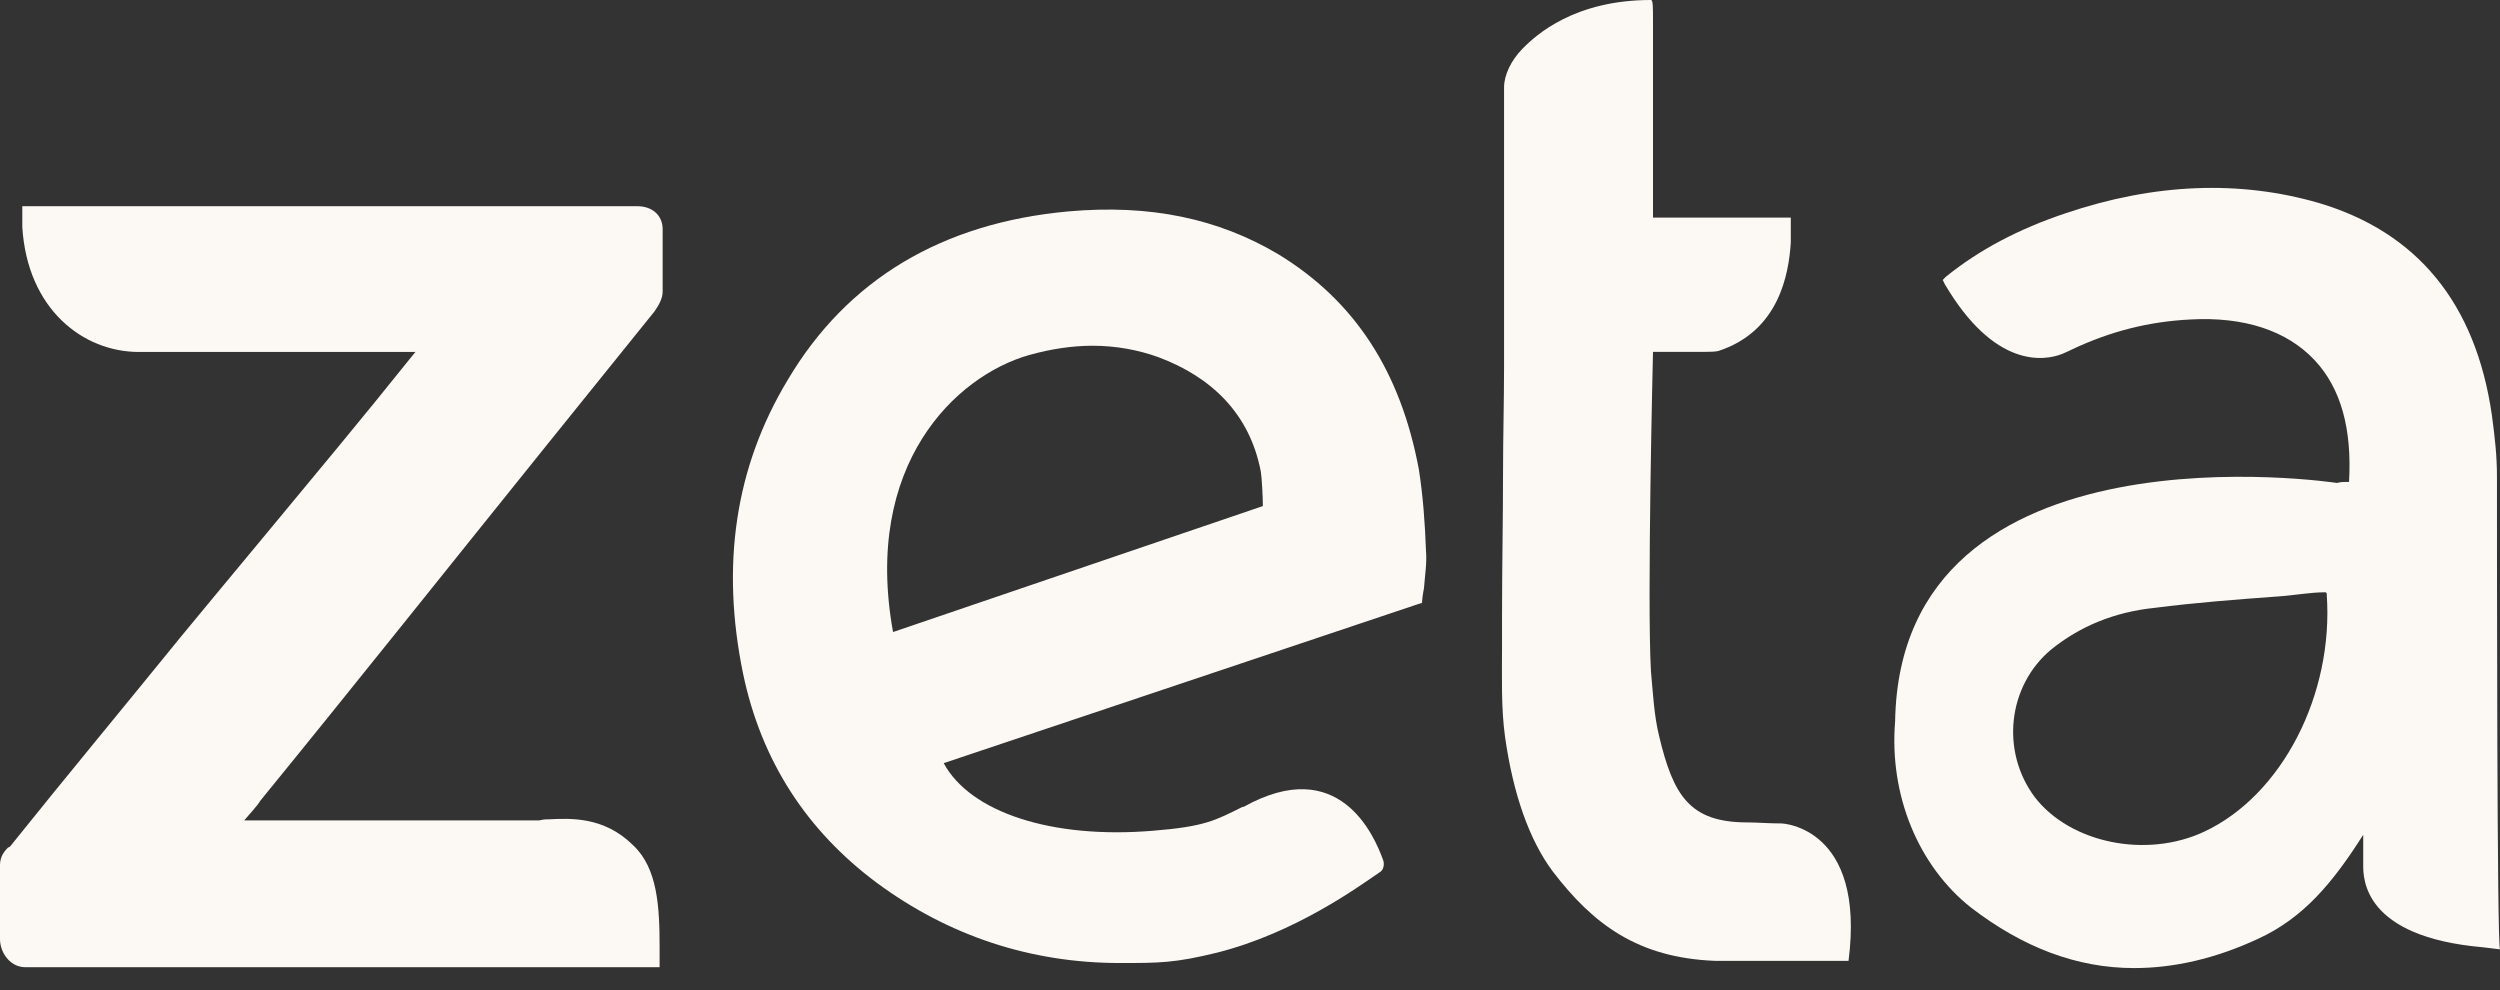 <svg width="101" height="40" viewBox="0 0 101 40" fill="none" xmlns="http://www.w3.org/2000/svg">
<rect x="0" y="0" width="101" height="40" fill="#333333" stroke="none"/>
<path fill-rule="evenodd" clip-rule="evenodd" d="M57.323 18.971C56.586 15.017 54.744 12.158 51.633 10.265C49.218 8.835 46.476 8.246 43.16 8.541C38.084 9.003 34.236 11.274 31.821 15.354C29.693 18.887 29.12 22.84 30.02 27.214C30.757 30.747 32.599 33.564 35.424 35.667C38.33 37.812 41.645 38.906 45.248 38.906C46.844 38.906 47.458 38.906 49.177 38.485C52.329 37.686 54.867 35.835 55.727 35.247C55.891 35.163 55.931 34.952 55.891 34.784C55.522 33.733 54.09 30.452 50.242 32.597H50.201C49.096 33.144 48.686 33.396 46.558 33.564C42.464 33.901 39.19 32.807 38.125 30.831L57.446 24.354V24.48C57.446 24.228 57.487 23.975 57.528 23.765C57.569 23.218 57.651 22.756 57.61 22.251C57.569 21.116 57.487 20.022 57.323 18.971ZM41.565 14.347C42.465 14.094 43.325 13.968 44.143 13.968C45.085 13.968 45.985 14.136 46.804 14.431C48.933 15.23 50.488 16.702 50.938 19.057C50.979 19.309 51.02 20.108 51.02 20.445L36.079 25.534C34.851 18.763 38.617 15.188 41.565 14.347Z" fill="#FCF9F4"/>
<path fill-rule="evenodd" clip-rule="evenodd" d="M22.104 17.962L26.443 12.579C26.648 12.284 26.771 12.032 26.771 11.78C26.771 10.939 26.771 9.929 26.771 9.256C26.771 8.71 26.361 8.331 25.747 8.331H1.31H0.901V9.172C1.105 12.495 3.357 14.219 5.608 14.219H16.783L16.578 14.471C14.695 16.826 12.73 19.182 10.848 21.453C10.152 22.294 9.415 23.177 8.719 24.018L7.327 25.701C5.076 28.476 2.702 31.336 0.409 34.196C0.409 34.196 0.368 34.238 0.327 34.238C0.205 34.364 0 34.574 0 34.953C0 35.626 0 36.551 0 37.266V37.939C0 38.486 0.409 39.075 1.023 39.075H26.648V38.275C26.648 36.635 26.566 35.079 25.584 34.154C24.397 32.976 23.046 33.06 22.145 33.102H22.063C21.941 33.102 21.818 33.145 21.777 33.145C21.736 33.145 21.736 33.145 21.736 33.145H9.865C10.111 32.85 10.397 32.556 10.52 32.345C14.327 27.677 18.175 22.841 22.104 17.962Z" fill="#FCF9F4"/>
<path fill-rule="evenodd" clip-rule="evenodd" d="M71.98 33.267C71.447 33.267 70.956 33.225 70.588 33.225C68.255 33.225 67.6 32.131 67.027 29.734C66.822 28.893 66.781 28.01 66.699 27.127C66.535 24.309 66.781 14.215 66.781 14.215H68.869C69.032 14.215 69.319 14.215 69.442 14.173C71.857 13.374 72.266 11.103 72.348 9.799V8.79H66.781V0.799C66.781 0.294 66.781 0 66.699 0C63.629 0 62.074 1.388 61.501 1.977C61.05 2.439 60.764 3.028 60.764 3.533V14.804C60.764 16.234 60.723 17.664 60.723 19.052C60.723 20.944 60.682 22.921 60.682 24.855C60.682 25.276 60.682 25.739 60.682 26.159C60.682 27.337 60.641 28.599 60.805 29.776C61.132 32.089 61.787 33.94 62.728 35.202C64.366 37.346 66.167 38.692 69.278 38.818C69.401 38.818 69.769 38.818 69.851 38.818H74.681C75.377 33.393 71.98 33.267 71.98 33.267Z" fill="#FCF9F4"/>
<path fill-rule="evenodd" clip-rule="evenodd" d="M100.877 19.259C100.877 18.418 100.796 17.703 100.673 16.777C100.018 12.235 97.644 9.376 93.673 8.198C90.48 7.273 87.042 7.399 83.44 8.619C81.557 9.249 79.96 10.091 78.609 11.184L78.487 11.31L78.568 11.478C80.574 14.885 82.58 14.591 83.317 14.296C83.399 14.254 83.521 14.212 83.603 14.17L83.685 14.128C85.282 13.371 86.837 12.992 88.474 12.908C90.685 12.782 92.404 13.371 93.509 14.549C94.574 15.684 95.024 17.324 94.901 19.469H94.86C94.696 19.469 94.574 19.469 94.41 19.511C94.41 19.511 76.767 16.82 76.563 29.142C76.317 32.128 77.504 34.988 79.633 36.67C81.72 38.269 83.89 39.11 86.223 39.11C87.82 39.11 89.498 38.731 91.217 37.932C93.059 37.091 94.246 35.661 95.474 33.726V34.946C95.474 35.493 95.474 37.848 100.304 38.269L101 38.353C100.877 38.269 100.877 22.203 100.877 19.259ZM89.047 33.601C86.714 34.694 83.644 34.063 82.211 32.213C80.82 30.362 81.106 27.713 82.866 26.241C84.012 25.315 85.404 24.727 87.041 24.558C88.679 24.348 90.316 24.222 92.035 24.096C92.69 24.054 93.304 23.928 93.959 23.928L94 23.97V24.012C94.287 28.049 92.199 32.129 89.047 33.601Z" fill="#FCF9F4"/>
</svg>

